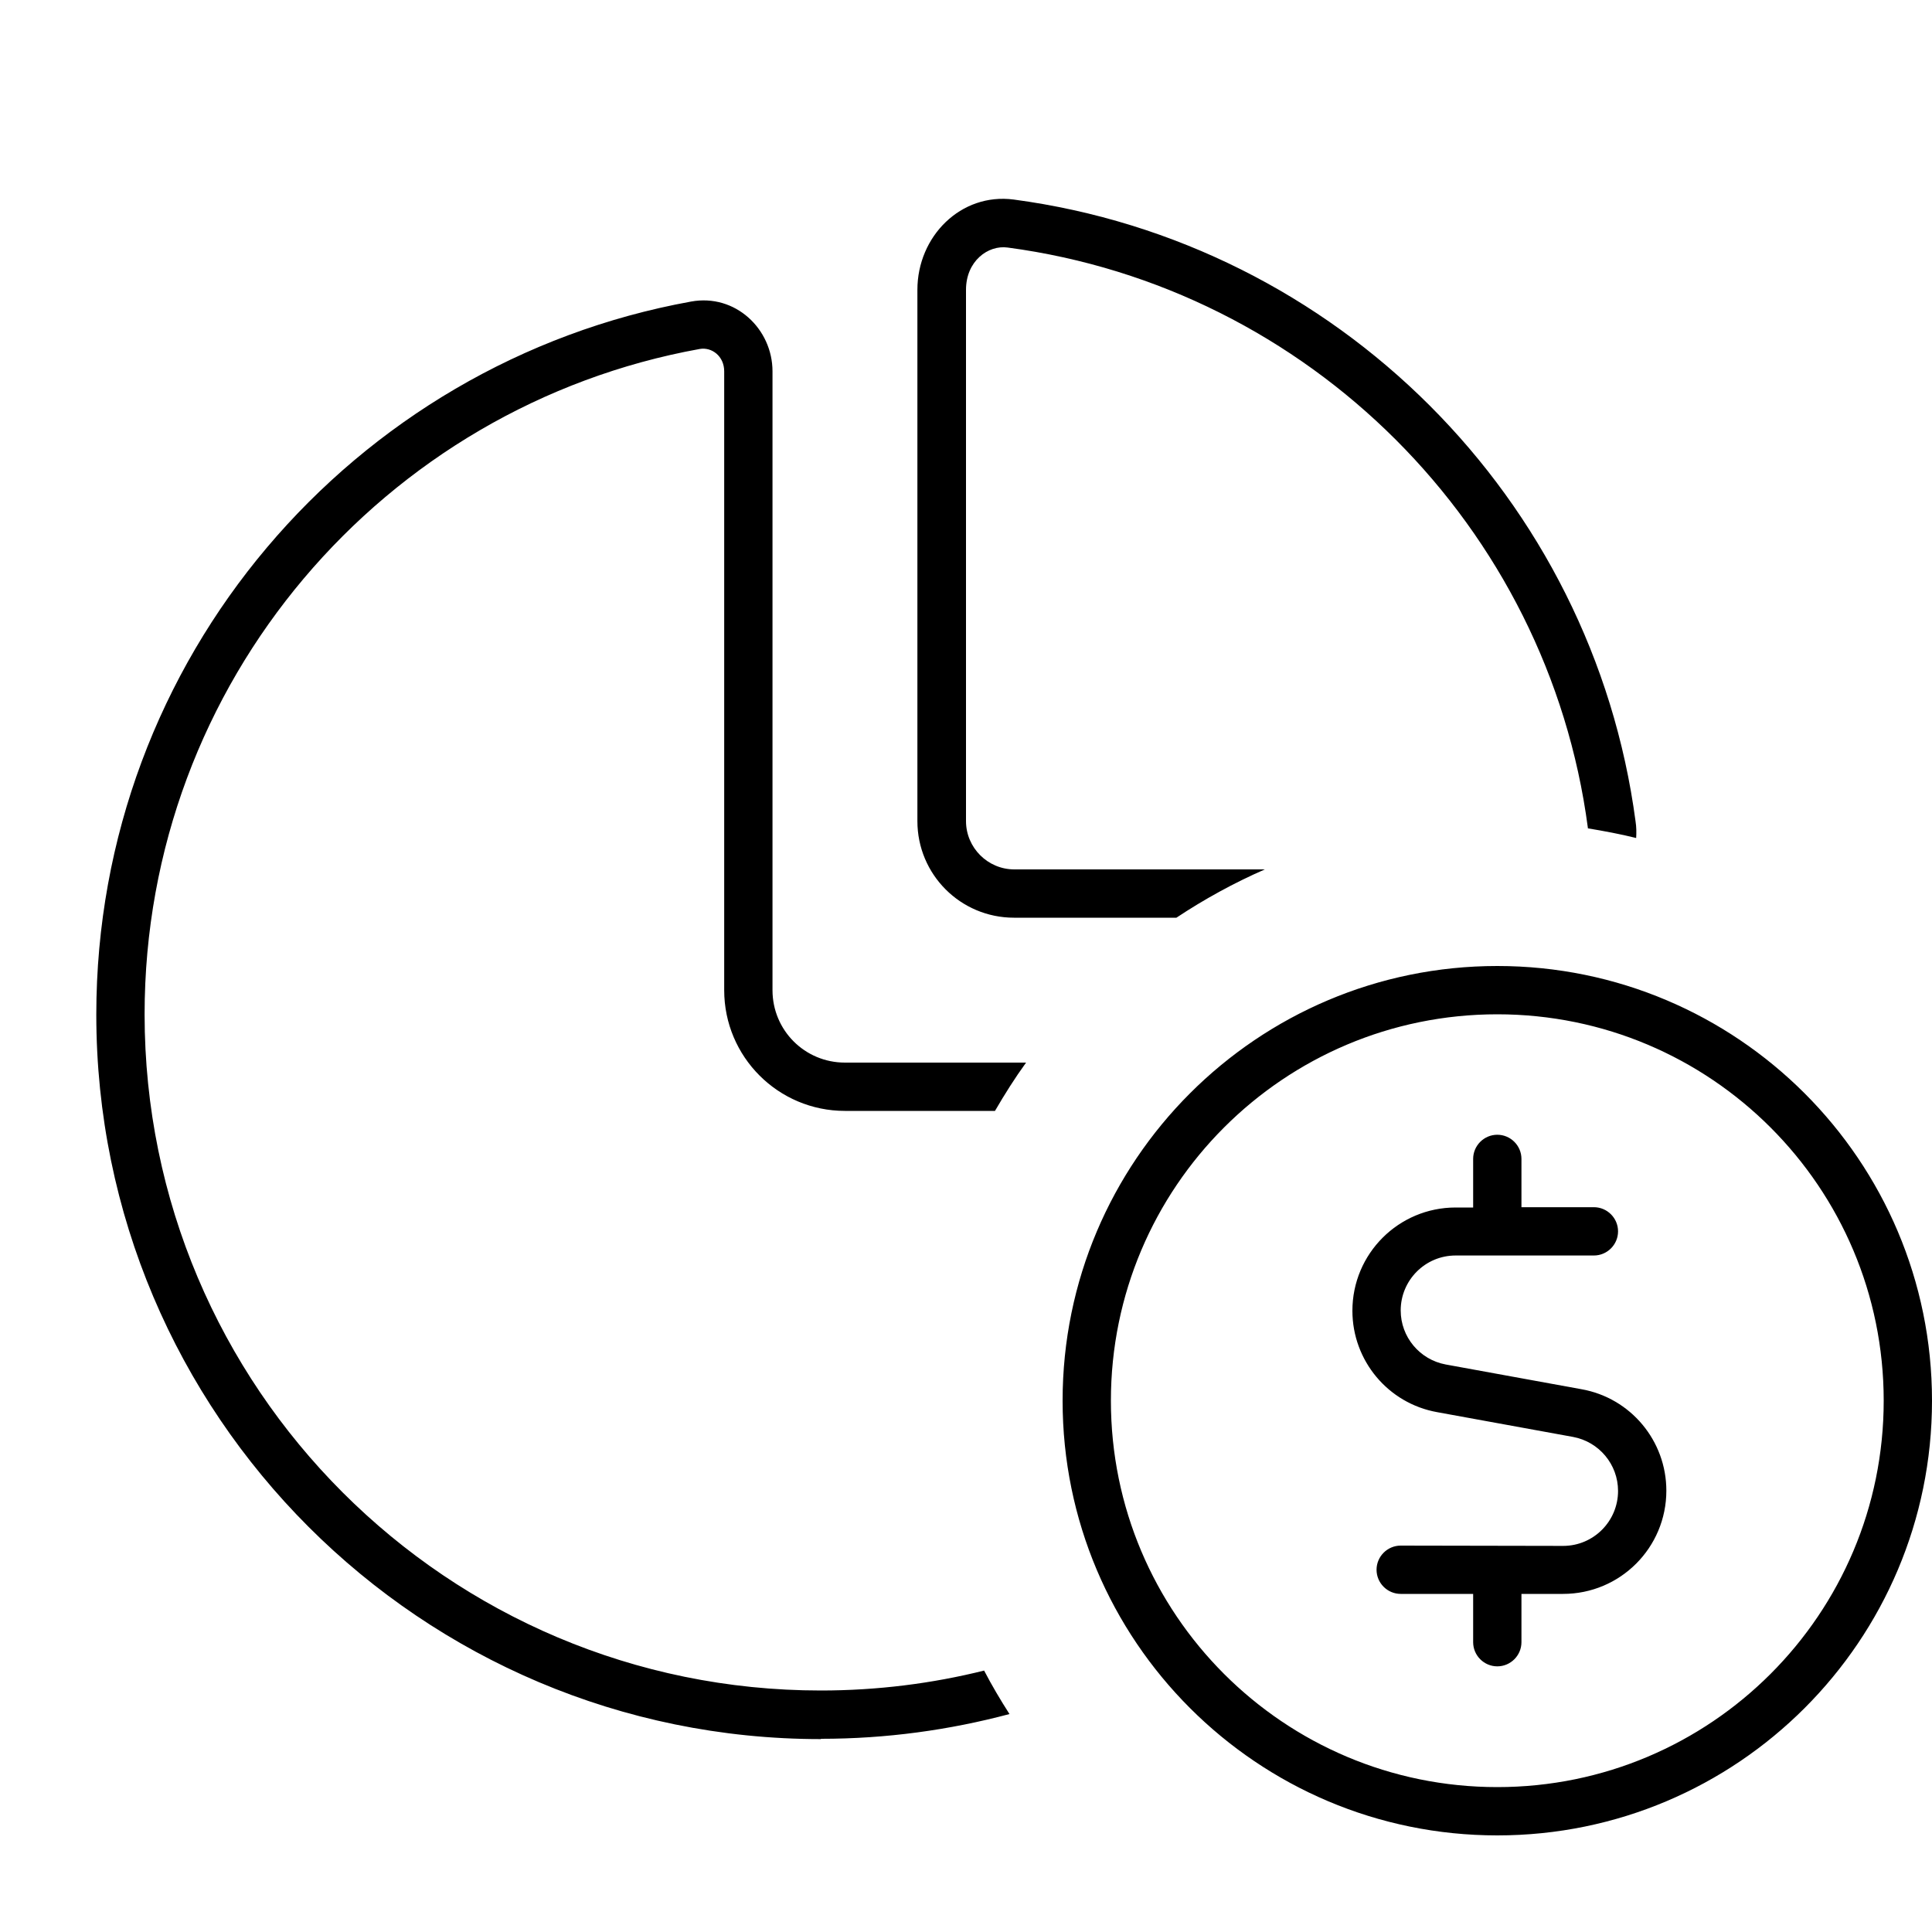 <svg xmlns="http://www.w3.org/2000/svg" viewBox="0 0 640 640"><!--!Font Awesome Pro 7.1.0 by @fontawesome - https://fontawesome.com License - https://fontawesome.com/license (Commercial License) Copyright 2025 Fonticons, Inc.--><path d="M333.8 82C433.6 95.3 512.8 174.4 526 274.2L526 274.4C531.4 275.3 536.8 276.3 542 277.6C542.1 275.8 542.1 274 541.8 272.1C527.6 165.1 442.8 80.4 335.8 66.1C318.3 63.8 303.9 78.3 303.9 96L303.9 272C303.9 289.7 318.2 304 335.9 304L389.7 304C398.9 297.9 408.7 292.5 419 288L336 288C327.2 288 320 280.8 320 272L320 96C320 86.5 327.3 81.1 333.8 82zM272 576C293.6 576 314.5 573.1 334.4 567.8C331.4 563.1 328.6 558.4 326 553.4C308.7 557.7 290.6 560 271.9 560C148.2 560 47.9 459.7 47.9 336C47.9 226 127.2 134.5 231.8 115.6C235.8 114.9 239.9 118 239.9 123L239.9 328C239.9 350.1 257.8 368 279.9 368L329.6 368C332.8 362.5 336.2 357.1 339.9 352L279.9 352C266.6 352 255.9 341.3 255.9 328L255.9 123C255.9 109 243.6 97.2 228.9 99.9C116.9 120.2 31.9 218.2 31.9 336.1C31.9 468.6 139.4 576.1 271.9 576.1zM496 336C566.7 336 624 393.3 624 464C624 534.7 566.7 592 496 592C425.3 592 368 534.7 368 464C368 393.3 425.3 336 496 336zM496 608C575.5 608 640 543.5 640 464C640 384.5 575.5 320 496 320C416.5 320 352 384.5 352 464C352 543.5 416.5 608 496 608zM488 384L488 400L482.2 400C463.3 400 448 415.3 448 434.2C448 450.7 459.8 464.9 476.1 467.8L521.1 476C529.7 477.6 536 485.1 536 493.9C536 503.9 527.9 512.1 517.8 512.1L464 512C459.6 512 456 515.6 456 520C456 524.4 459.6 528 464 528L488 528L488 544C488 548.4 491.6 552 496 552C500.4 552 504 548.4 504 544L504 528L517.8 528C536.7 528 552 512.7 552 493.8C552 477.3 540.2 463.1 523.9 460.2L478.9 452C470.3 450.4 464 442.9 464 434.1C464 424.1 472.1 415.9 482.2 415.9L528 415.9C532.4 415.9 536 412.3 536 407.9C536 403.5 532.4 399.9 528 399.9L504 399.9L504 383.9C504 379.5 500.4 375.9 496 375.9C491.6 375.9 488 379.5 488 383.9z"/></svg>